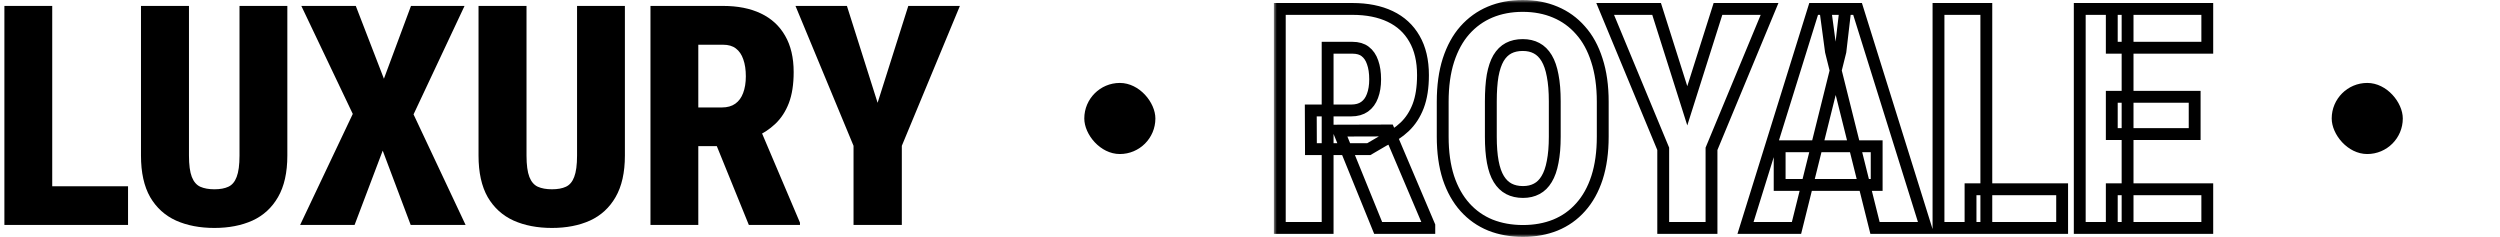 <svg width="422" height="40" viewBox="0 0 422 40" fill="none" xmlns="http://www.w3.org/2000/svg">
<path d="M21.613 31.443V37.969H6.15V31.443H21.613ZM8.816 1V37.969H0.742V1H8.816Z" fill="black"></path>
<path d="M40.429 1H48.503V26.264C48.503 29.124 47.978 31.46 46.929 33.272C45.896 35.066 44.457 36.386 42.612 37.232C40.767 38.062 38.626 38.477 36.188 38.477C33.734 38.477 31.576 38.062 29.714 37.232C27.852 36.386 26.396 35.066 25.347 33.272C24.314 31.46 23.798 29.124 23.798 26.264V1H31.898V26.264C31.898 27.838 32.058 29.04 32.38 29.869C32.702 30.682 33.175 31.232 33.802 31.52C34.445 31.807 35.241 31.951 36.188 31.951C37.153 31.951 37.941 31.807 38.55 31.52C39.176 31.232 39.642 30.682 39.946 29.869C40.268 29.04 40.429 27.838 40.429 26.264V1Z" fill="black"></path>
<path d="M60.057 1L64.805 13.289L69.375 1H78.414L69.807 19.307L78.592 37.969H69.324L64.602 25.426L59.854 37.969H50.662L59.549 19.23L50.865 1H60.057Z" fill="black"></path>
<path d="M97.407 1H105.482V26.264C105.482 29.124 104.957 31.46 103.907 33.272C102.875 35.066 101.436 36.386 99.591 37.232C97.746 38.062 95.605 38.477 93.167 38.477C90.713 38.477 88.555 38.062 86.692 37.232C84.831 36.386 83.375 35.066 82.325 33.272C81.293 31.46 80.776 29.124 80.776 26.264V1H88.876V26.264C88.876 27.838 89.037 29.04 89.359 29.869C89.68 30.682 90.154 31.232 90.78 31.52C91.424 31.807 92.219 31.951 93.167 31.951C94.132 31.951 94.919 31.807 95.528 31.52C96.155 31.232 96.62 30.682 96.925 29.869C97.246 29.04 97.407 27.838 97.407 26.264V1Z" fill="black"></path>
<path d="M109.799 1H122.063C124.534 1 126.658 1.423 128.436 2.27C130.213 3.116 131.576 4.368 132.524 6.027C133.488 7.686 133.971 9.734 133.971 12.172C133.971 14.237 133.7 15.98 133.158 17.402C132.617 18.807 131.855 19.975 130.873 20.906C129.891 21.837 128.732 22.59 127.395 23.166L124.83 24.664H115.055L115.029 18.139H121.86C122.774 18.139 123.527 17.927 124.119 17.504C124.712 17.081 125.152 16.48 125.44 15.701C125.744 14.906 125.897 13.966 125.897 12.883C125.897 11.766 125.753 10.809 125.465 10.014C125.194 9.218 124.779 8.609 124.221 8.186C123.679 7.762 122.96 7.551 122.063 7.551H117.873V37.969H109.799V1ZM126.404 37.969L119.727 21.541L128.207 21.516L135.037 37.588V37.969H126.404Z" fill="black"></path>
<path d="M142.96 1L148.14 17.352L153.32 1H162.029L152.228 24.613V37.969H144.077V24.613L134.277 1H142.96Z" fill="black"></path>
<mask id="path-2-outside-1_380_106" maskUnits="userSpaceOnUse" x="215.029" y="0" width="159" height="40" fill="black">
<rect fill="white" x="215.029" width="159" height="40"></rect>
<path d="M216.029 1.508H228.292C230.764 1.508 232.888 1.931 234.665 2.777C236.443 3.624 237.805 4.876 238.753 6.535C239.718 8.194 240.2 10.242 240.2 12.68C240.2 14.745 239.93 16.488 239.388 17.91C238.846 19.315 238.085 20.483 237.103 21.414C236.121 22.345 234.962 23.098 233.624 23.674L231.06 25.172H221.284L221.259 18.646H228.089C229.003 18.646 229.756 18.435 230.349 18.012C230.941 17.588 231.381 16.988 231.669 16.209C231.974 15.413 232.126 14.474 232.126 13.391C232.126 12.273 231.982 11.317 231.695 10.521C231.424 9.726 231.009 9.117 230.45 8.693C229.909 8.27 229.189 8.059 228.292 8.059H224.103V38.477H216.029V1.508ZM232.634 38.477L225.956 22.049L234.437 22.023L241.267 38.096V38.477H232.634ZM270.543 17.174V23.064C270.543 25.688 270.222 27.999 269.578 29.996C268.935 31.977 268.013 33.635 266.811 34.973C265.626 36.31 264.204 37.317 262.545 37.994C260.903 38.654 259.084 38.984 257.086 38.984C255.072 38.984 253.235 38.654 251.576 37.994C249.918 37.317 248.487 36.31 247.285 34.973C246.084 33.635 245.153 31.977 244.492 29.996C243.849 27.999 243.528 25.688 243.528 23.064V17.174C243.528 14.516 243.849 12.18 244.492 10.166C245.153 8.135 246.075 6.451 247.26 5.113C248.462 3.759 249.884 2.735 251.526 2.041C253.185 1.347 255.021 1 257.035 1C259.05 1 260.878 1.347 262.52 2.041C264.179 2.735 265.601 3.759 266.785 5.113C267.987 6.451 268.91 8.135 269.553 10.166C270.213 12.18 270.543 14.516 270.543 17.174ZM262.444 23.064V17.123C262.444 15.413 262.325 13.958 262.088 12.756C261.868 11.554 261.53 10.572 261.073 9.811C260.616 9.049 260.048 8.49 259.371 8.135C258.711 7.779 257.933 7.602 257.035 7.602C256.121 7.602 255.326 7.779 254.649 8.135C253.972 8.49 253.405 9.049 252.948 9.811C252.507 10.572 252.177 11.554 251.957 12.756C251.754 13.958 251.653 15.413 251.653 17.123V23.064C251.653 24.723 251.763 26.145 251.983 27.33C252.203 28.515 252.541 29.48 252.998 30.225C253.455 30.969 254.022 31.52 254.7 31.875C255.377 32.23 256.172 32.408 257.086 32.408C257.966 32.408 258.737 32.23 259.397 31.875C260.074 31.52 260.632 30.969 261.073 30.225C261.53 29.48 261.868 28.515 262.088 27.33C262.325 26.145 262.444 24.723 262.444 23.064ZM279.634 1.508L284.814 17.859L289.993 1.508H298.702L288.902 25.121V38.477H280.751V25.121L270.951 1.508H279.634ZM310.662 8.693L303.248 38.477H294.641L306.143 1.508H311.5L310.662 8.693ZM316.502 38.477L309.063 8.693L308.098 1.508H313.557L325.11 38.477H316.502ZM316.782 24.689V31.215H300.405V24.689H316.782ZM348.089 31.951V38.477H332.626V31.951H348.089ZM335.292 1.508V38.477H327.218V1.508H335.292ZM372.592 31.951V38.477H356.469V31.951H372.592ZM359.135 1.508V38.477H351.061V1.508H359.135ZM370.459 16.336V22.633H356.469V16.336H370.459ZM372.592 1.508V8.059H356.469V1.508H372.592Z"></path>
</mask>
<path d="M216.029 1.508H228.292C230.764 1.508 232.888 1.931 234.665 2.777C236.443 3.624 237.805 4.876 238.753 6.535C239.718 8.194 240.2 10.242 240.2 12.68C240.2 14.745 239.93 16.488 239.388 17.91C238.846 19.315 238.085 20.483 237.103 21.414C236.121 22.345 234.962 23.098 233.624 23.674L231.06 25.172H221.284L221.259 18.646H228.089C229.003 18.646 229.756 18.435 230.349 18.012C230.941 17.588 231.381 16.988 231.669 16.209C231.974 15.413 232.126 14.474 232.126 13.391C232.126 12.273 231.982 11.317 231.695 10.521C231.424 9.726 231.009 9.117 230.45 8.693C229.909 8.27 229.189 8.059 228.292 8.059H224.103V38.477H216.029V1.508ZM232.634 38.477L225.956 22.049L234.437 22.023L241.267 38.096V38.477H232.634ZM270.543 17.174V23.064C270.543 25.688 270.222 27.999 269.578 29.996C268.935 31.977 268.013 33.635 266.811 34.973C265.626 36.31 264.204 37.317 262.545 37.994C260.903 38.654 259.084 38.984 257.086 38.984C255.072 38.984 253.235 38.654 251.576 37.994C249.918 37.317 248.487 36.31 247.285 34.973C246.084 33.635 245.153 31.977 244.492 29.996C243.849 27.999 243.528 25.688 243.528 23.064V17.174C243.528 14.516 243.849 12.18 244.492 10.166C245.153 8.135 246.075 6.451 247.26 5.113C248.462 3.759 249.884 2.735 251.526 2.041C253.185 1.347 255.021 1 257.035 1C259.05 1 260.878 1.347 262.52 2.041C264.179 2.735 265.601 3.759 266.785 5.113C267.987 6.451 268.91 8.135 269.553 10.166C270.213 12.18 270.543 14.516 270.543 17.174ZM262.444 23.064V17.123C262.444 15.413 262.325 13.958 262.088 12.756C261.868 11.554 261.53 10.572 261.073 9.811C260.616 9.049 260.048 8.49 259.371 8.135C258.711 7.779 257.933 7.602 257.035 7.602C256.121 7.602 255.326 7.779 254.649 8.135C253.972 8.49 253.405 9.049 252.948 9.811C252.507 10.572 252.177 11.554 251.957 12.756C251.754 13.958 251.653 15.413 251.653 17.123V23.064C251.653 24.723 251.763 26.145 251.983 27.33C252.203 28.515 252.541 29.48 252.998 30.225C253.455 30.969 254.022 31.52 254.7 31.875C255.377 32.23 256.172 32.408 257.086 32.408C257.966 32.408 258.737 32.23 259.397 31.875C260.074 31.52 260.632 30.969 261.073 30.225C261.53 29.48 261.868 28.515 262.088 27.33C262.325 26.145 262.444 24.723 262.444 23.064ZM279.634 1.508L284.814 17.859L289.993 1.508H298.702L288.902 25.121V38.477H280.751V25.121L270.951 1.508H279.634ZM310.662 8.693L303.248 38.477H294.641L306.143 1.508H311.5L310.662 8.693ZM316.502 38.477L309.063 8.693L308.098 1.508H313.557L325.11 38.477H316.502ZM316.782 24.689V31.215H300.405V24.689H316.782ZM348.089 31.951V38.477H332.626V31.951H348.089ZM335.292 1.508V38.477H327.218V1.508H335.292ZM372.592 31.951V38.477H356.469V31.951H372.592ZM359.135 1.508V38.477H351.061V1.508H359.135ZM370.459 16.336V22.633H356.469V16.336H370.459ZM372.592 1.508V8.059H356.469V1.508H372.592Z" stroke="black" stroke-width="2" mask="url(#path-2-outside-1_380_106)"></path>
<rect x="183.029" y="14" width="12" height="12" rx="6" fill="black"></rect>
<rect x="393.592" y="14" width="12" height="12" rx="6" fill="black"></rect>
</svg>
